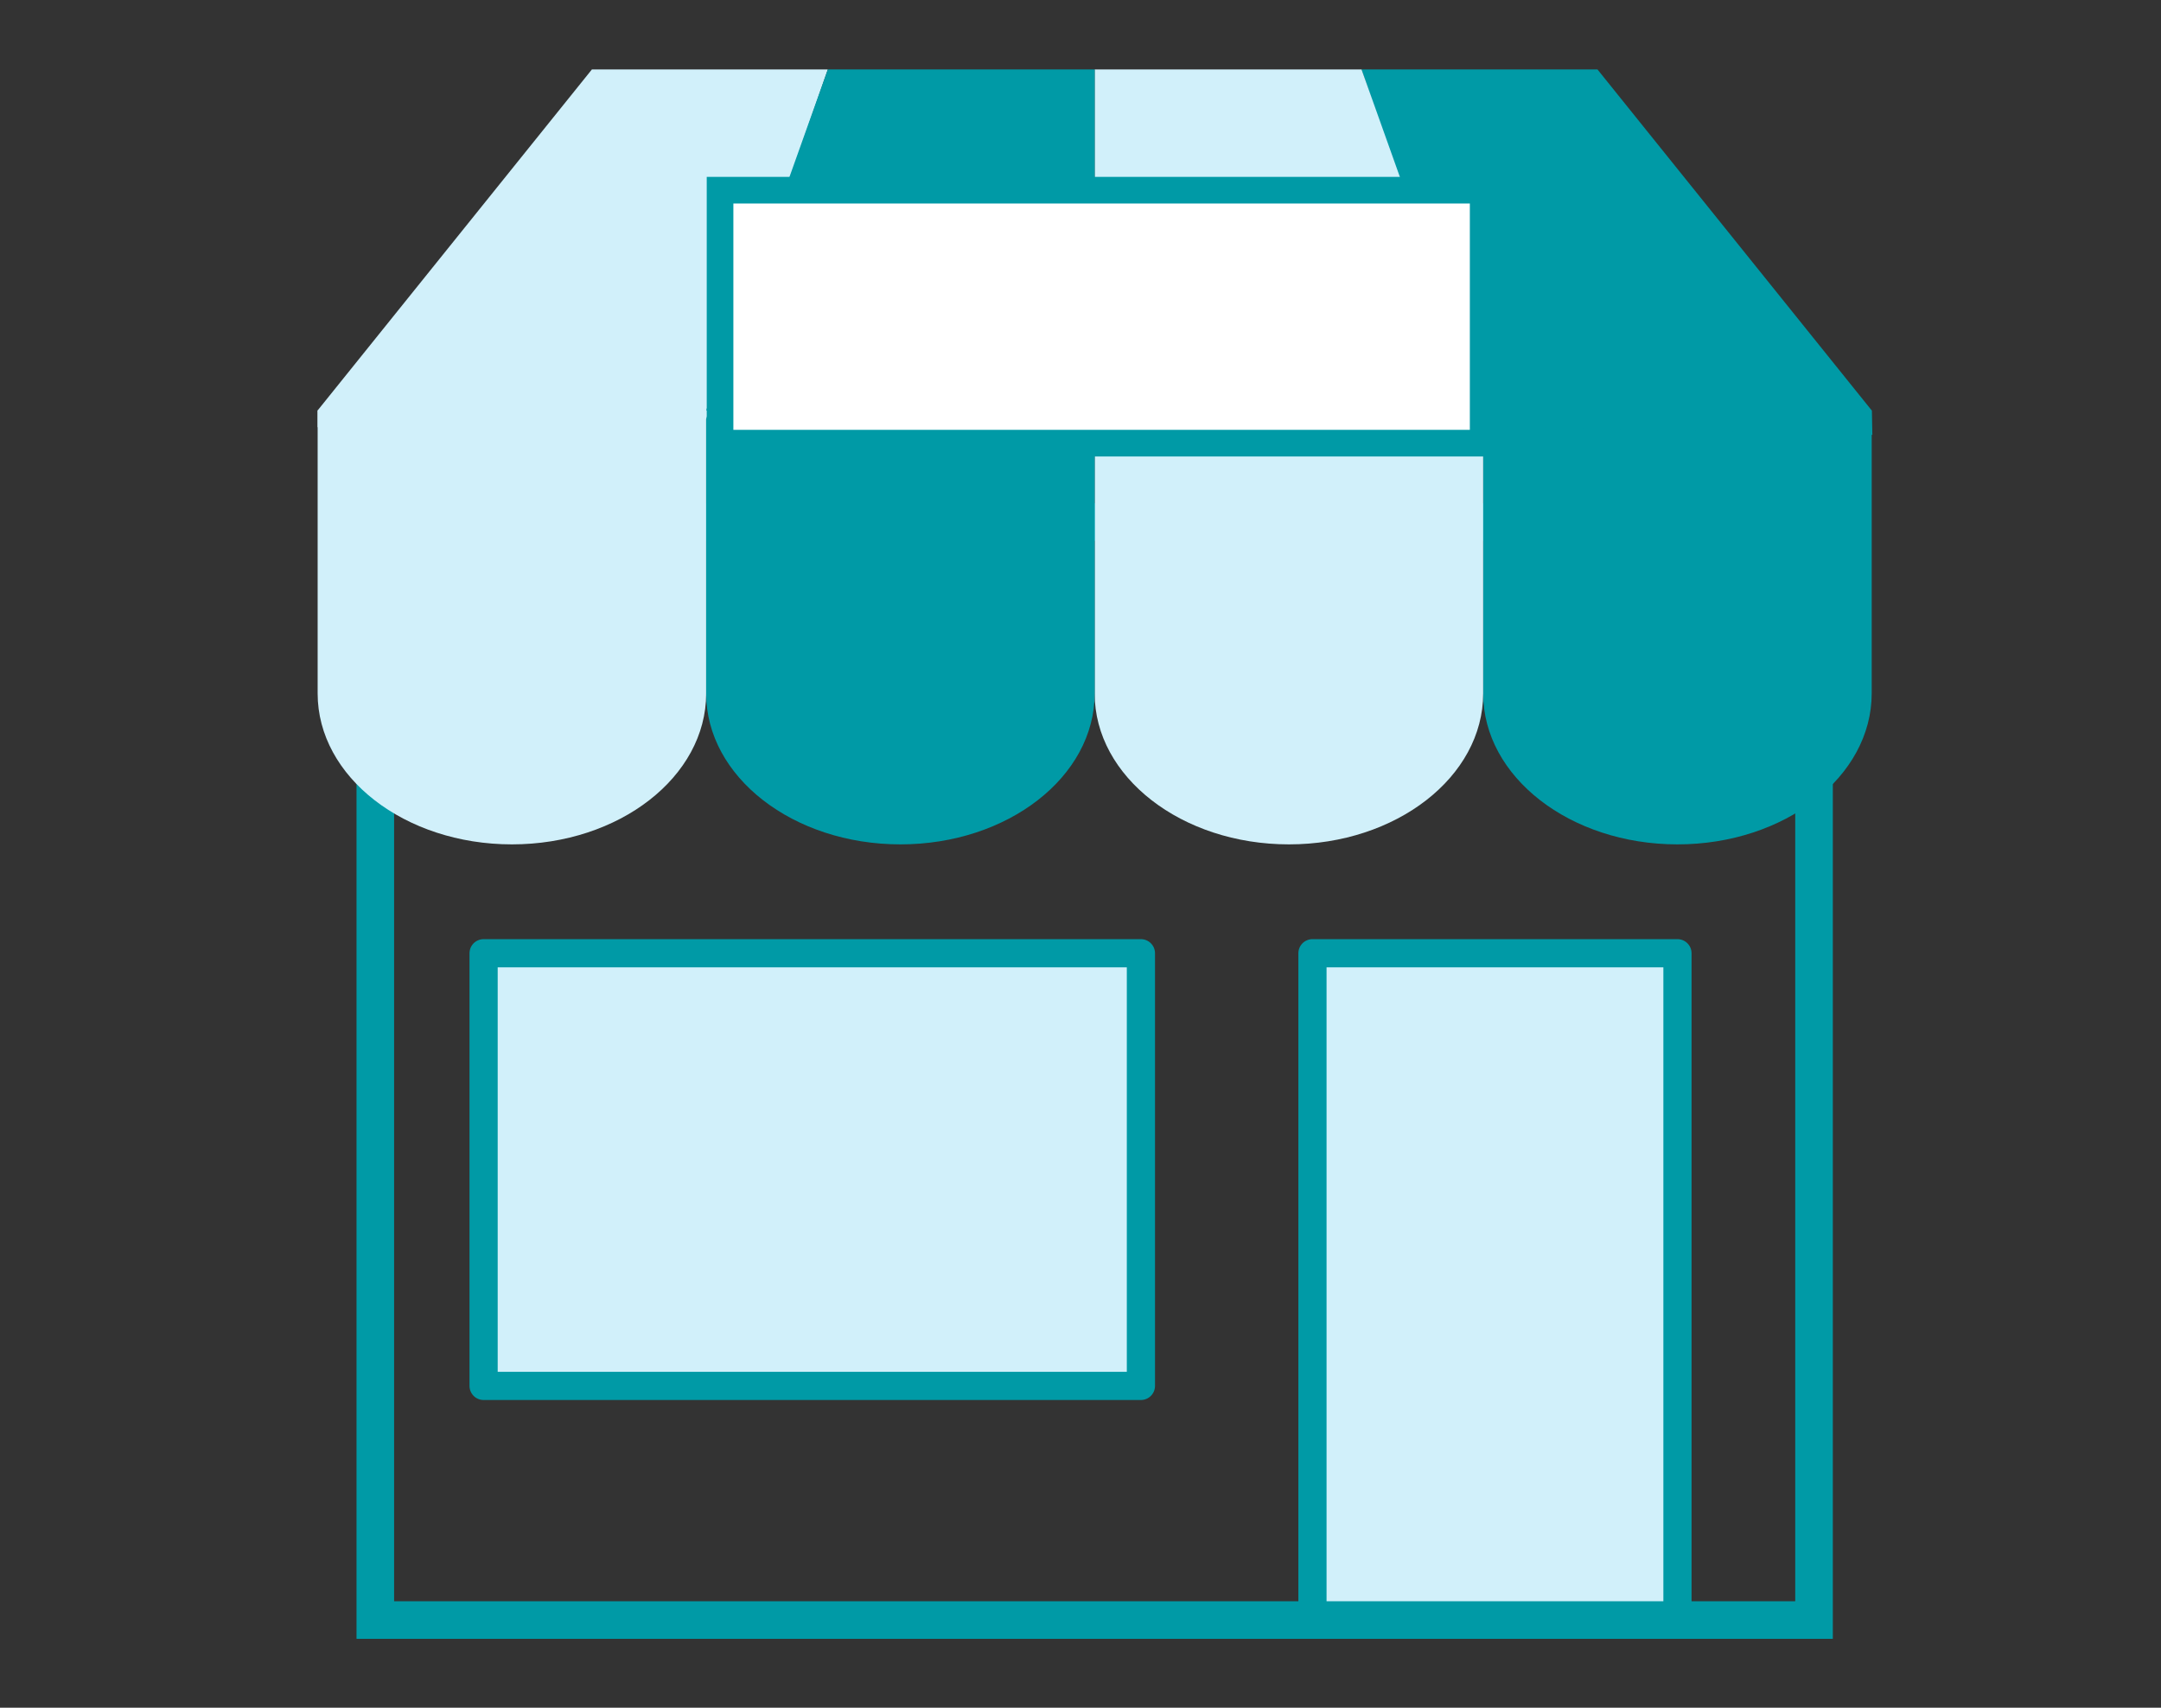 <?xml version="1.0" encoding="utf-8"?>
<!-- Generator: Adobe Illustrator 27.4.0, SVG Export Plug-In . SVG Version: 6.00 Build 0)  -->
<svg version="1.1" id="Livello_1" xmlns="http://www.w3.org/2000/svg" xmlns:xlink="http://www.w3.org/1999/xlink" x="0px" y="0px"
	 viewBox="0 0 230 181.762" enable-background="new 0 0 230 181.762" xml:space="preserve">
<rect x="0" y="0" width="230" height="181.762" fill="#333333" stroke="none"/>
<g id="albergo_indipendente" display="none">
	<g id="Livello_1_1_" display="inline">
	</g>
	<g display="inline">
		<path fill="#009AA6" stroke="#009AA6" stroke-width="2" stroke-miterlimit="10" d="M163.892,3.176h-0.412
			c-12.268,0-22.245,9.978-22.245,22.245v10.268H87.319V25.421c0-12.266-9.978-22.245-22.245-22.245h-0.411
			c-12.266,0-22.244,9.978-22.244,22.245v153.684h143.718V25.42C186.137,13.154,176.158,3.176,163.892,3.176z M182.383,175.349
			H46.173V25.42c0-10.195,8.294-18.49,18.49-18.49h0.411c10.196,0,18.491,8.295,18.491,18.49v14.025h61.425V25.42
			c0-10.195,8.293-18.49,18.49-18.49h0.412c10.198,0,18.491,8.294,18.491,18.49V175.349L182.383,175.349z"/>
		<path fill="#D1F0FA" d="M51.355,167.141h36.362v-20.309H51.355V167.141z"/>
		<path fill="#D1F0FA" d="M141.227,167.141h36.366v-20.309h-36.366V167.141z"/>
		<path fill="#D1F0FA" d="M74.859,24.073c0-5.49-4.466-9.957-10.119-9.957c-5.492,0-9.959,4.467-9.959,9.957v19.196h20.078
			C74.859,43.269,74.859,24.073,74.859,24.073z"/>
		<path fill="#D1F0FA" d="M173.649,24.073c0-5.49-4.466-9.957-10.123-9.957c-5.487,0-9.954,4.467-9.954,9.957v19.196h20.077V24.073z
			"/>
		<path fill="#D1F0FA" d="M74.859,69.262c0-5.49-4.466-9.957-10.119-9.957c-5.492,0-9.959,4.467-9.959,9.957V88.46h20.078
			C74.859,88.46,74.859,69.262,74.859,69.262z"/>
		<path fill="#D1F0FA" d="M107.788,69.262c0-5.49-4.467-9.957-10.116-9.957c-5.494,0-9.958,4.467-9.958,9.957V88.46h20.074V69.262z"
			/>
		<path fill="#D1F0FA" d="M140.718,69.262c0-5.49-4.465-9.957-10.121-9.957c-5.488,0-9.952,4.467-9.952,9.957V88.46h20.073V69.262z"
			/>
		<path fill="#D1F0FA" d="M173.649,69.262c0-5.49-4.466-9.957-10.123-9.957c-5.487,0-9.954,4.467-9.954,9.957V88.46h20.077V69.262z"
			/>
		<path fill="#D1F0FA" d="M54.781,127.004h20.078v-19.197c0-5.491-4.466-9.955-10.119-9.955c-5.492,0-9.959,4.464-9.959,9.955
			V127.004z"/>
		<path fill="#D1F0FA" d="M87.713,127.004h20.075v-19.197c0-5.491-4.467-9.955-10.116-9.955c-5.494,0-9.958,4.464-9.958,9.955
			L87.713,127.004L87.713,127.004z"/>
		<path fill="#D1F0FA" d="M120.645,127.004h20.073v-19.197c0-5.491-4.465-9.955-10.121-9.955c-5.488,0-9.952,4.464-9.952,9.955
			C120.645,107.807,120.645,127.004,120.645,127.004z"/>
		<path fill="#D1F0FA" d="M153.572,127.004h20.077v-19.197c0-5.491-4.466-9.955-10.123-9.955c-5.487,0-9.954,4.464-9.954,9.955
			V127.004z"/>
		<polygon fill="#009AA6" points="96.663,171.596 100.416,171.596 100.416,149.221 113.042,149.221 113.042,171.596 116.8,171.596 
			116.8,149.221 129.429,149.221 129.429,171.596 133.183,171.596 133.183,145.463 96.663,145.463 		"/>
		<rect x="49.928" y="49.402" fill="#009AA6" width="128.703" height="3.755"/>
		<path fill="#009AA6" d="M137.515,24.736c0.034-1.279,0.164-2.53,0.374-3.756H90.667c0.21,1.226,0.339,2.477,0.371,3.756H137.515z"
			/>
		<rect x="49.928" y="137.015" fill="#009AA6" width="128.703" height="3.756"/>
	</g>
</g>
<g id="ristorante_indipendente" display="none">
	<g display="inline">
		<path fill="#D1F0FA" d="M143.785,81.754c0.369,2.797,2.772,4.903,5.59,4.903h9.435c2.817,0,5.223-2.106,5.589-4.903l2.351-17.817
			h-25.314L143.785,81.754z"/>
		<path fill="#D1F0FA" d="M167.12,80.888c-0.148-0.023-0.287-0.089-0.429-0.147l-0.171,1.294c-0.04,0.294-0.123,0.571-0.195,0.855
			c0.148,0.043,0.292,0.082,0.443,0.107c0.235,0.039,0.48,0.059,0.721,0.059c3.014,0,5.875-3.164,6.507-7.203
			c0.418-2.659-0.12-5.312-1.438-7.105c-0.832-1.125-1.9-1.81-3.091-1.985c-0.311-0.049-0.621-0.049-0.927-0.032l-0.29,2.19
			c0.171-0.037,0.343-0.078,0.517-0.078c0.128,0,0.26,0.016,0.39,0.036c0.777,0.112,1.34,0.682,1.676,1.137
			c0.974,1.321,1.376,3.43,1.05,5.505C171.391,78.635,169.12,81.214,167.12,80.888z"/>
		<path fill="#D1F0FA" d="M154.356,43.837c-0.741-0.324-1.597,0.008-1.923,0.743c-2.302,5.209-1.116,7.616-0.07,9.741
			c0.867,1.759,1.552,3.146,0.061,6.694c-0.312,0.743,0.036,1.595,0.779,1.907c0.185,0.077,0.376,0.112,0.561,0.112
			c0.569,0,1.11-0.334,1.346-0.892c2.002-4.771,0.869-7.075-0.134-9.109c-0.913-1.851-1.631-3.312,0.122-7.278
			C155.422,45.023,155.091,44.162,154.356,43.837z"/>
		<path fill="#D1F0FA" d="M148.162,43.837c-0.734-0.324-1.594,0.008-1.919,0.743c-2.303,5.209-1.115,7.616-0.071,9.741
			c0.865,1.759,1.552,3.146,0.061,6.694c-0.311,0.743,0.036,1.595,0.776,1.907c0.187,0.077,0.375,0.112,0.564,0.112
			c0.567,0,1.107-0.334,1.344-0.892c1.999-4.771,0.867-7.075-0.134-9.109c-0.913-1.851-1.634-3.312,0.121-7.278
			C149.232,45.023,148.898,44.162,148.162,43.837z"/>
		<path fill="#D1F0FA" d="M158.645,54.322c0.865,1.759,1.551,3.146,0.06,6.694c-0.312,0.743,0.035,1.595,0.779,1.907
			c0.185,0.077,0.375,0.112,0.562,0.112c0.567,0,1.109-0.334,1.344-0.892c2.003-4.771,0.869-7.075-0.133-9.109
			c-0.914-1.851-1.631-3.312,0.124-7.278c0.322-0.733-0.009-1.594-0.744-1.919c-0.735-0.324-1.597,0.008-1.921,0.743
			C156.412,49.79,157.598,52.197,158.645,54.322z"/>
	</g>
	
		<path display="inline" fill="none" stroke="#1D1D1D" stroke-width="6" stroke-linecap="round" stroke-linejoin="round" stroke-miterlimit="10" d="
		M-149.798,142.822"/>
	
		<path display="inline" fill="none" stroke="#1D1D1D" stroke-width="6" stroke-linecap="round" stroke-linejoin="round" stroke-miterlimit="10" d="
		M-149.798,193.256"/>
	
		<path display="inline" fill="none" stroke="#009AA6" stroke-width="5" stroke-linecap="round" stroke-linejoin="round" stroke-miterlimit="10" d="
		M71.405,92.875L71.405,92.875c-16.472,3.905-28.346,18.278-29.072,35.192v26.767h38.658"/>
	<g display="inline">
		<path fill="none" stroke="#009AA6" stroke-width="5" stroke-linecap="round" stroke-linejoin="round" stroke-miterlimit="10" d="
			M69.339,45.095c-2.621-7.068-9.419-28.555,4.784-28.555c0,0,6.6-22.737,45.389-1.052c10.86,6.071,3.611,24.023,1.283,29.098"/>
		<path fill="none" stroke="#009AA6" stroke-width="5" stroke-linecap="round" stroke-linejoin="round" stroke-miterlimit="10" d="
			M119.227,43.773c-0.645-0.209-1.307-0.281-1.969-0.245c-0.689-3.349-1.676-6.22-2.83-8.693c-4.056,1.457-9.983,1.409-16.14-0.479
			c-6.774-2.076-12.073-5.843-14.325-9.704c-3.965,3.322-8.482,9.095-10.494,18.875c-0.663-0.037-1.325,0.035-1.969,0.245
			c-3.637,1.176-5.33,6.01-3.782,10.796c0.99,3.063,3.07,5.358,5.392,6.31c2.054,10.237,10.64,24.297,20.2,24.297h4.106
			c9.561,0,18.145-14.061,20.2-24.297c2.321-0.953,4.4-3.247,5.393-6.31C124.557,49.783,122.862,44.949,119.227,43.773z"/>
	</g>
	<polygon display="inline" fill="#D1F0FA" points="113.425,88.939 95.335,95.783 77.247,88.939 77.247,107.772 95.335,100.928 
		113.425,107.772 	"/>
	
		<line display="inline" fill="none" stroke="#009AA6" stroke-width="5" stroke-linecap="round" stroke-linejoin="round" stroke-miterlimit="10" x1="129.95" y1="92.875" x2="193.688" y2="92.875"/>
	
		<path display="inline" fill="none" stroke="#009AA6" stroke-width="5" stroke-linecap="round" stroke-linejoin="round" stroke-miterlimit="10" d="
		M129.95,154.834L129.95,154.834c13.164,0,24.538-9.202,27.283-22.077l5.664-26.568l18.706-13.361"/>
	
		<line display="inline" fill="none" stroke="#009AA6" stroke-width="5" stroke-linecap="round" stroke-linejoin="round" stroke-miterlimit="10" x1="129.95" y1="92.875" x2="143.141" y2="103.805"/>
	
		<line display="inline" fill="none" stroke="#009AA6" stroke-width="5" stroke-linecap="round" stroke-linejoin="round" stroke-miterlimit="10" x1="64.664" y1="117.859" x2="66.085" y2="154.834"/>
	
		<line display="inline" fill="none" stroke="#009AA6" stroke-width="5" stroke-linecap="round" stroke-linejoin="round" stroke-miterlimit="10" x1="130.661" y1="117.859" x2="128.165" y2="177.803"/>
	<path display="inline" fill="#009AA6" d="M98.312,112.387c0,1.526-1.237,2.764-2.764,2.764s-2.764-1.237-2.764-2.764
		s1.237-2.764,2.764-2.764C97.075,109.623,98.312,110.86,98.312,112.387z"/>
	<path display="inline" fill="#009AA6" d="M98.312,124.548c0,1.527-1.237,2.765-2.764,2.765s-2.764-1.237-2.764-2.765
		c0-1.526,1.237-2.764,2.764-2.764C97.075,121.784,98.312,123.022,98.312,124.548z"/>
	<path display="inline" fill="#009AA6" d="M98.312,136.71c0,1.526-1.237,2.765-2.764,2.765s-2.764-1.238-2.764-2.765
		c0-1.526,1.237-2.764,2.764-2.764C97.075,133.947,98.312,135.184,98.312,136.71z"/>
	<path display="inline" fill="#009AA6" d="M98.312,148.872c0,1.526-1.237,2.765-2.764,2.765s-2.764-1.238-2.764-2.765
		s1.237-2.764,2.764-2.764C97.075,146.109,98.312,147.345,98.312,148.872z"/>
</g>
<g id="gruppo_alberghiero" display="none">
	<g display="inline">
		
			<rect x="-5.895" y="76.469" transform="matrix(0.002 -1 1 0.002 -33.942 170.139)" fill="#D1F0FA" stroke="#009AA6" stroke-width="4" stroke-linecap="round" stroke-linejoin="round" stroke-miterlimit="10" width="148.259" height="51.197"/>
		
			<rect x="53.401" y="33.255" transform="matrix(0.002 -1 1 0.002 16.151 96.906)" fill="#009AA6" width="6.4" height="14.221"/>
		<rect x="76.51" y="33.29" transform="matrix(0.002 -1 1 0.002 39.19 120.049)" fill="#009AA6" width="6.4" height="14.221"/>
		
			<rect x="53.384" y="44.987" transform="matrix(0.002 -1 1 0.002 4.401 108.603)" fill="#009AA6" width="6.399" height="14.221"/>
		
			<rect x="76.493" y="45.023" transform="matrix(0.002 -1 1 0.002 27.439 131.747)" fill="#009AA6" width="6.399" height="14.221"/>
		
			<rect x="53.365" y="56.719" transform="matrix(0.002 -1 1 0.002 -7.35 120.299)" fill="#009AA6" width="6.399" height="14.221"/>
		
			<rect x="76.473" y="56.755" transform="matrix(0.002 -1 1 0.002 15.688 143.442)" fill="#009AA6" width="6.399" height="14.221"/>
		<rect x="53.347" y="68.096" transform="matrix(0.002 -1 1 0.002 -18.744 131.64)" fill="#009AA6" width="6.4" height="14.221"/>
		<rect x="76.456" y="68.131" transform="matrix(0.002 -1 1 0.002 4.295 154.784)" fill="#009AA6" width="6.4" height="14.221"/>
		
			<rect x="53.33" y="79.473" transform="matrix(0.002 -1 1 0.002 -30.138 142.983)" fill="#009AA6" width="6.399" height="14.221"/>
		
			<rect x="76.439" y="79.508" transform="matrix(0.002 -1 1 0.002 -7.099 166.127)" fill="#009AA6" width="6.399" height="14.221"/>
	</g>
	<g display="inline">
		
			<polygon fill="#FFFFFF" stroke="#009AA6" stroke-width="4" stroke-linecap="round" stroke-linejoin="round" stroke-miterlimit="10" points="
			200.245,34.186 149.093,5.308 148.828,176.321 200.024,176.4 		"/>
	</g>
	
		<rect x="24.454" y="101.169" transform="matrix(0.002 -1 1 0.002 -71.834 200.437)" display="inline" fill="#FFFFFF" stroke="#009AA6" stroke-width="4" stroke-linecap="round" stroke-linejoin="round" stroke-miterlimit="10" width="79.996" height="70.041"/>
	
		<rect x="65.718" y="79.214" transform="matrix(0.002 -1 1 0.002 0.899 241.813)" display="inline" fill="#D1F0FA" stroke="#009AA6" stroke-width="4" stroke-linecap="round" stroke-linejoin="round" stroke-miterlimit="10" width="111.638" height="82.485"/>
	<path display="inline" fill="#009AA6" d="M90.85,95.752l16.324,0.025l0.022-13.851c0.006-3.962-3.62-7.19-8.215-7.196
		c-4.466-0.008-8.104,3.209-8.109,7.17L90.85,95.752z"/>
	<path display="inline" fill="#009AA6" d="M114.426,95.788l16.321,0.025l0.022-13.851c0.007-3.961-3.621-7.189-8.214-7.197
		c-4.467-0.007-8.102,3.21-8.107,7.171L114.426,95.788z"/>
	<path display="inline" fill="#009AA6" d="M138.001,95.826l16.32,0.025l0.021-13.853c0.007-3.961-3.619-7.189-8.218-7.196
		c-4.463-0.007-8.096,3.21-8.103,7.171L138.001,95.826z"/>
	<path display="inline" fill="#009AA6" d="M90.793,132.705l16.324,0.025l0.022-14.071c0.006-4.025-3.62-7.302-8.215-7.309
		c-4.466-0.007-8.103,3.258-8.109,7.283L90.793,132.705z"/>
	<path display="inline" fill="#009AA6" d="M107.493,175.842l31.255,0.048l-0.31-22.607c0.007-4.465-6.938-8.104-15.739-8.117
		c-8.55-0.013-15.509,3.604-15.516,8.069L107.493,175.842z"/>
	<path display="inline" fill="#009AA6" d="M114.369,132.741l16.322,0.025l0.022-14.071c0.007-4.025-3.621-7.302-8.214-7.309
		c-4.467-0.007-8.101,3.258-8.107,7.283L114.369,132.741z"/>
	<path display="inline" fill="#009AA6" d="M137.944,132.779l16.32,0.025l0.021-14.071c0.008-4.025-3.618-7.302-8.217-7.309
		c-4.463-0.008-8.096,3.258-8.104,7.283L137.944,132.779z"/>
	
		<rect x="36.04" y="107.01" transform="matrix(0.002 -1 1 0.002 -68.73 158.335)" display="inline" fill="#D1F0FA" width="17.777" height="13.155"/>
	
		<rect x="167.97" y="40.496" transform="matrix(0.002 -1 1 0.002 128.499 217.591)" display="inline" fill="#D1F0FA" width="10.476" height="7.907"/>
	
		<rect x="167.963" y="57.986" transform="matrix(0.002 -1 1 0.002 111.002 235.048)" display="inline" fill="#D1F0FA" width="10.476" height="7.908"/>
	
		<rect x="167.959" y="75.204" transform="matrix(0.002 -1 1 0.002 93.761 252.227)" display="inline" fill="#D1F0FA" width="10.475" height="7.907"/>
	
		<rect x="167.95" y="91.876" transform="matrix(0.002 -1 1 0.002 77.064 268.854)" display="inline" fill="#D1F0FA" width="10.476" height="7.907"/>
	
		<rect x="167.943" y="109.093" transform="matrix(0.002 -1 1 0.002 59.84 286.035)" display="inline" fill="#D1F0FA" width="10.476" height="7.907"/>
	
		<rect x="167.936" y="125.217" transform="matrix(0.002 -1 1 0.002 43.71 302.125)" display="inline" fill="#D1F0FA" width="10.476" height="7.907"/>
	
		<rect x="167.93" y="140.794" transform="matrix(0.002 -1 1 0.002 28.125 317.67)" display="inline" fill="#D1F0FA" width="10.475" height="7.908"/>
	
		<rect x="167.921" y="156.794" transform="matrix(0.002 -1 1 0.002 12.116 333.632)" display="inline" fill="#D1F0FA" width="10.475" height="7.908"/>
	
		<rect x="181.97" y="40.496" transform="matrix(0.002 -1 1 0.002 142.477 231.59)" display="inline" fill="#D1F0FA" width="10.476" height="7.907"/>
	
		<rect x="181.963" y="57.986" transform="matrix(0.002 -1 1 0.002 124.98 249.047)" display="inline" fill="#D1F0FA" width="10.476" height="7.908"/>
	
		<rect x="181.959" y="75.204" transform="matrix(0.002 -1 1 0.002 107.739 266.227)" display="inline" fill="#D1F0FA" width="10.475" height="7.907"/>
	
		<rect x="181.95" y="91.876" transform="matrix(0.002 -1 1 0.002 91.04 282.854)" display="inline" fill="#D1F0FA" width="10.476" height="7.907"/>
	
		<rect x="181.943" y="109.093" transform="matrix(0.002 -1 1 0.002 73.816 300.034)" display="inline" fill="#D1F0FA" width="10.476" height="7.907"/>
	
		<rect x="181.936" y="125.217" transform="matrix(0.002 -1 1 0.002 57.686 316.125)" display="inline" fill="#D1F0FA" width="10.476" height="7.907"/>
	
		<rect x="181.93" y="140.794" transform="matrix(0.002 -1 1 0.002 42.101 331.669)" display="inline" fill="#D1F0FA" width="10.475" height="7.908"/>
	
		<rect x="181.92" y="156.794" transform="matrix(0.002 -1 1 0.002 26.092 347.632)" display="inline" fill="#D1F0FA" width="10.475" height="7.908"/>
	
		<rect x="56.307" y="107.041" transform="matrix(0.002 -1 1 0.002 -48.527 178.632)" display="inline" fill="#D1F0FA" width="17.777" height="13.155"/>
	
		<rect x="36.004" y="130.477" transform="matrix(0.002 -1 1 0.002 -92.234 181.727)" display="inline" fill="#D1F0FA" width="17.777" height="13.155"/>
	
		<rect x="56.27" y="130.508" transform="matrix(0.002 -1 1 0.002 -72.032 202.025)" display="inline" fill="#D1F0FA" width="17.777" height="13.155"/>
	
		<rect x="43.595" y="156.286" transform="matrix(0.002 -1 1 0.002 -107.8 217.754)" display="inline" fill="#D1F0FA" width="23.112" height="13.155"/>
</g>
<g id="ristorante">
	<g>
		
			<rect x="139.688" y="101.459" fill="#D1F0FA" stroke="#009AA6" stroke-width="3" stroke-linecap="round" stroke-linejoin="round" stroke-miterlimit="10" width="38.848" height="70.971"/>
		<polygon fill="none" stroke="#009AA6" stroke-width="4" stroke-miterlimit="10" points="116.508,55.56 113.398,55.56 
			39.945,55.56 39.945,172.43 113.398,172.43 116.508,172.43 193.071,172.43 193.071,55.56 		"/>
		<path fill="#009AA6" d="M199.209,43.684v30.121c0,8.878-9.257,16.067-20.674,16.067c-11.419,0-20.678-7.189-20.678-16.067V43.684
			H199.209z"/>
		<path fill="#D1F0FA" d="M157.857,43.684v30.121c0,8.878-9.255,16.067-20.67,16.067c-11.422,0-20.68-7.189-20.68-16.067V43.684
			H157.857z"/>
		<g>
			<polygon fill="#009AA6" points="170.021,7.388 199.209,43.684 199.28,46.283 157.857,45.325 144.91,7.388 			"/>
			<polygon fill="#D1F0FA" points="144.91,7.388 157.857,43.684 116.508,43.684 116.508,7.388 			"/>
		</g>
		<path fill="#D1F0FA" d="M33.807,43.684v30.121c0,8.878,9.26,16.067,20.677,16.067c11.419,0,20.675-7.189,20.675-16.067V43.684
			H33.807z"/>
		<path fill="#009AA6" d="M75.158,43.684v30.121c0,8.878,9.257,16.067,20.677,16.067c11.416,0,20.673-7.189,20.673-16.067V43.684
			H75.158z"/>
		<g>
			<polygon fill="#D1F0FA" points="63,7.388 33.807,43.684 33.807,45.472 75.158,44.591 88.108,7.388 			"/>
			<polygon fill="#009AA6" points="88.108,7.388 75.158,43.684 116.508,43.684 116.508,7.388 			"/>
		</g>
		
			<rect x="51.47" y="101.459" fill="#D1F0FA" stroke="#009AA6" stroke-width="3" stroke-linecap="round" stroke-linejoin="round" stroke-miterlimit="10" width="69.96" height="46.051"/>
	</g>
	<polygon fill="#FFFFFF" stroke="#009AA6" stroke-width="2.835" stroke-miterlimit="10" points="117.247,20.244 76.637,20.244 
		76.637,47.168 117.247,47.168 157.857,47.168 157.857,20.244 	"/>
</g>
<g id="villaggio_turistico" display="none">
	
		<path display="inline" fill="none" stroke="#D1F0FA" stroke-width="3" stroke-linecap="round" stroke-linejoin="round" stroke-miterlimit="10" d="
		M9.908,129.512c7.87-2.198,16.343-2.194,24.21,0.012c2.646,0.742,5.235,1.729,7.949,2.163c12.595,2.011,24.637-8.114,37.304-6.62
		c8.5,1.002,16.386,7.188,24.791,5.57c3.433-0.661,6.469-2.577,9.666-3.992c5.897-2.611,12.53-3.535,18.916-2.635
		c7.611,1.072,15.037,4.668,22.645,3.57c4.733-0.683,9-3.131,13.516-4.707c7.457-2.603,15.782-2.774,23.262-0.239
		c4.683,1.587,9.015,4.194,13.833,5.308s10.594,0.313,13.493-3.692"/>
	
		<path display="inline" fill="none" stroke="#D1F0FA" stroke-width="3" stroke-linecap="round" stroke-linejoin="round" stroke-miterlimit="10" d="
		M30.187,138.799c10.86-1.686,21.527,5.534,32.45,4.322c5.532-0.614,10.57-3.339,15.838-5.137c5.267-1.798,11.45-2.566,16.11,0.478"
		/>
	
		<path display="inline" fill="none" stroke="#D1F0FA" stroke-width="3" stroke-linecap="round" stroke-linejoin="round" stroke-miterlimit="10" d="
		M98.713,139.832c7.839-3.645,16.848-4.719,25.325-3.021c4.069,0.815,8.08,2.256,12.227,2.13c4.87-0.148,9.375-2.429,13.969-4.053
		c4.594-1.624,9.924-2.547,14.161-0.141"/>
	<g display="inline">
		<path fill="#009AA6" d="M172.272,152.373l-12.171-28.4c-0.465-1.08,0.034-2.331,1.117-2.795c1.08-0.465,2.333,0.035,2.796,1.118
			l12.173,28.399c0.464,1.08-0.038,2.334-1.12,2.797C173.986,153.956,172.734,153.455,172.272,152.373z"/>
		<path fill="#D1F0FA" d="M177.625,92.706l37.885,4.058c0,0,1.319,66.943-47.366,56.799c-12.173-2.028-44.629-8.111-44.629-8.111
			C187.771,161.677,177.625,92.706,177.625,92.706z"/>
		<path fill="#464646" d="M135.806,147.738c-0.433-0.082-0.869-0.177-1.307-0.244c-0.361-0.056-0.73-0.081-1.096-0.123
			c-0.898-0.134-1.802-0.252-2.695-0.403c-2.42-0.405-4.81-0.938-7.193-1.521c3.121,0.586,6.243,1.165,9.362,1.747
			c0.542,0.1,1.08,0.219,1.622,0.3c0.902,0.133,1.502,0.168,2.358,0.23L135.806,147.738z"/>
		<g>
			<path fill="#D1F0FA" d="M147.555,149.508c-2.513-0.082-1.62-0.019-2.685-0.1c-3.475-0.513-6.897-1.376-10.371-1.914
				c-0.361-0.057-0.73-0.082-1.096-0.122c-0.898-0.136-1.802-0.254-2.695-0.403c-2.42-0.406-4.812-0.938-7.193-1.519
				c3.121,0.582,6.242,1.161,9.362,1.743c1.55,0.289,1.59,0.335,3.118,0.468c9.492,0.829,19.452-0.364,27.286-6.254
				c9.156-6.882,12.887-18.22,14.351-29.135c0.807-6.011,0.856-13.504-0.007-19.567l7.493,0.802
				c1.127,15.556-0.681,35.362-12.364,46.872c-5.118,5.043-11.455,7.691-18.495,8.734c-1.623,0.239-2.733,0.268-4.374,0.365
				L147.555,149.508z"/>
			<path fill="#D1F0FA" d="M157.698,151.534c-2.513-0.082-1.62-0.019-2.685-0.102c-3.476-0.509-6.897-1.375-10.371-1.912
				c-0.364-0.055-0.732-0.081-1.097-0.123c-0.898-0.134-1.8-0.251-2.696-0.401c-2.419-0.405-4.811-0.939-7.191-1.522
				c3.12,0.585,6.241,1.165,9.362,1.744c1.55,0.29,1.591,0.335,3.115,0.469c9.497,0.829,19.455-0.363,27.29-6.252
				c9.154-6.884,12.888-18.222,14.349-29.135c0.806-6.014,0.858-13.504-0.004-19.568l7.49,0.802
				c1.13,15.557-0.681,35.361-12.364,46.871c-5.117,5.042-11.454,7.693-18.496,8.732c-1.622,0.242-2.731,0.271-4.372,0.368
				L157.698,151.534z"/>
			<path fill="#D1F0FA" d="M167.324,153.562c-2.511-0.082-1.62-0.019-2.683-0.101c-3.477-0.509-6.899-1.375-10.374-1.913
				c-0.362-0.056-0.729-0.082-1.097-0.122c-0.897-0.133-1.796-0.252-2.692-0.402c-2.421-0.405-4.812-0.938-7.195-1.521
				c3.12,0.584,6.242,1.165,9.363,1.745c1.552,0.289,1.59,0.334,3.118,0.469c9.494,0.826,19.453-0.364,27.288-6.256
				c9.153-6.882,12.887-18.22,14.348-29.135c0.807-6.011,0.858-13.503-0.006-19.566l7.495,0.803
				c1.126,15.555-0.684,35.361-12.365,46.871c-5.118,5.041-11.455,7.693-18.498,8.732c-1.621,0.239-2.73,0.271-4.372,0.368
				L167.324,153.562z"/>
			<path fill="#D1F0FA" d="M178.661,154.598l-3.996-0.102l-0.222-0.026c4.093-0.2,8.124-1.282,11.776-3.142
				c8.514-4.34,14.196-12.8,17.501-21.534c3.945-10.437,4.382-21.821,4.438-33.033l7.352,0.003
				c-0.059,11.424-1.85,22.974-5.984,33.648c-2.948,7.615-7.76,14.957-14.731,19.434c-2.742,1.763-5.767,3.055-8.936,3.825
				c-1.142,0.276-2.311,0.427-3.47,0.644L178.661,154.598z"/>
		</g>
		<path fill="#009AA6" d="M210.542,159.741l-42.601-4.057c-1.171-0.113-2.028-1.153-1.92-2.324c0.113-1.169,1.151-2.029,2.323-1.915
			l42.602,4.053c1.169,0.114,2.029,1.152,1.917,2.325C212.75,158.994,211.71,159.852,210.542,159.741z"/>
		<path fill="#009AA6" d="M177.848,175.933l-38.544-8.114c-1.15-0.242-1.886-1.372-1.645-2.523c0.038-0.188,0.104-0.371,0.193-0.543
			l37.882-73.028l0.236-0.361l0.025-0.03c0.446-0.359,0.242-0.194,0.61-0.498l0.022-0.013c0.458-0.137,0.208-0.059,0.754-0.233
			l0.039-0.005l0.432,0.005l37.882,4.056c1.17,0.125,2.016,1.176,1.89,2.345c-0.023,0.241-0.093,0.479-0.197,0.699l-37.225,77.084
			C179.777,175.656,178.806,176.134,177.848,175.933z M142.924,164.227l34.167,7.192l35.185-72.86l-33.43-3.581L142.924,164.227z"/>
		<path fill="#009AA6" d="M208.81,158.513l-12.172-26.372c-0.494-1.068-0.026-2.334,1.041-2.826c1.068-0.494,2.335-0.027,2.826,1.04
			l12.173,26.372c0.493,1.068,0.026,2.334-1.041,2.827C210.568,160.047,209.301,159.58,208.81,158.513z"/>
		<path fill="#009AA6" d="M167.763,155.658l-44.631-8.114c-1.156-0.21-1.924-1.32-1.713-2.477c0.211-1.157,1.319-1.925,2.477-1.715
			l44.629,8.113c1.156,0.21,1.925,1.321,1.713,2.478C170.028,155.099,168.919,155.868,167.763,155.658z"/>
	</g>
	<path display="inline" fill="#009AA6" d="M93.326,5.802L93.326,5.802c1.917-0.069,3.532,1.433,3.599,3.352l5.314,149.556
		c0.066,1.919-1.437,3.531-3.355,3.602l0,0c-1.922,0.067-3.536-1.432-3.603-3.353L89.97,9.403
		C89.901,7.481,91.404,5.87,93.326,5.802z"/>
	<path display="inline" fill="#009AA6" d="M95.423,64.926c-21.735,0.838-43.5,0.106-65.124-2.223l-0.178,1.014
		c-0.365,2.088-2.471,3.463-4.703,3.072l-13.955-2.451c-2.229-0.395-3.74-2.406-3.373-4.494l0.091-0.52l-0.015-0.001
		c0.168-6.28,7.092-12.133,11.479-15.633c5.378-4.298,11.26-7.98,17.261-11.339c8.955-5.015,18.336-9.33,27.977-12.857
		c8.944-3.268,19.088-6.394,28.691-6.737c9.601-0.343,19.939,2.058,29.093,4.685c12.196,3.5,24.159,8.193,35.394,14.107
		c5.601,2.945,11.157,6.22,16.055,10.263c2.321,1.869,4.458,3.931,6.15,6.403c0.376,0.559,0.591,1.21,0.914,1.801
		c0.057,0.106,0.168,0.177,0.215,0.285c0.395,0.846,0.929,3.467,0.951,3.578c0.52,2.141-0.844,4.337-3.047,4.905l-13.772,3.552
		c-2.204,0.569-4.408-0.706-4.928-2.844l-0.354-1.472c-14.908,3.069-30.088,4.57-45.234,5.828
		c-4.318,0.325-8.642,0.533-12.962,0.799L95.423,64.926z"/>
	<path display="inline" fill="#D1F0FA" d="M140.785,67.116c-2.526,0.326-4.82-1.493-5.126-4.052l-0.153-1.283
		c-12.901,1.536-6.068,0.822-20.495,2.071c-4.318,0.322-8.643,0.531-12.963,0.796l-6.621,0.279
		c-13.407,0.586-26.824,0.276-40.224-0.271l-0.038,0.733c-0.129,2.443-2.281,4.319-4.807,4.185L34.54,68.755
		c-2.528-0.128-4.474-2.219-4.348-4.658l0.074-1.402l-0.018-0.002c0.067-0.109-0.011-0.266,0.037-0.371
		c0.148-0.337,0.357-0.639,0.503-0.977c0.45-1.016,0.834-2.059,1.268-3.081c3.405-6.809,8.614-12.739,13.99-18.052
		c6.217-6.143,13.101-11.658,20.436-16.411c4.984-3.23,10.234-6.172,15.78-8.336c3.585-1.396,7.432-2.571,11.31-2.707
		c3.879-0.14,7.799,0.76,11.478,1.897c5.683,1.768,11.126,4.33,16.329,7.194c7.653,4.224,14.914,9.232,21.55,14.921
		c5.74,4.919,11.357,10.461,15.235,17.013c1.049,1.905,0.385,0.658,1.908,3.792c0.151,0.106,0.061,0.046,0.285,0.176l0.255,2.12
		c0.305,2.565-1.495,4.902-4.021,5.228L140.785,67.116z"/>
	<path display="inline" fill="#009AA6" d="M114.248,68.995c-2.685,0.203-4.987-1.413-5.144-3.61l-0.083-1.167
		c-9.181,0.568-4.646,0.334-13.594,0.709c-4.489,0.181-8.971,0.289-13.462,0.251l-0.006,0.809c-0.001,2.097-2.197,3.791-4.905,3.788
		l-16.93-0.035c-2.706-0.005-4.896-1.707-4.893-3.8c0-0.367-0.106-0.747,0-1.096l0.087-0.164l-0.134-0.003
		c1.624-7.666,5.149-14.741,8.831-21.59c3.598-6.466,7.782-12.666,12.627-18.271c2.914-3.375,6.119-6.664,9.83-9.185
		c2.053-1.398,4.538-2.784,7.101-2.873c2.562-0.094,5.137,1.115,7.289,2.363c3.875,2.25,7.303,5.306,10.452,8.463
		c6.566,6.59,12.231,14.18,16.91,22.212c1.848,3.266,3.044,5.266,4.709,9.031c0.919,2.076,1.643,4.236,2.465,6.354l0.167,0.637
		l-0.055,0.006l0.11,1.573c0.155,2.194-1.896,4.137-4.581,4.336L114.248,68.995z"/>
	<path display="inline" fill="#D1F0FA" d="M87.074,69.964c-2.735,0.097-5.01-1.477-5.083-3.518l-0.096-2.685
		c-0.813-0.522,0.107-0.568,0.131-0.859c0.027-0.298,0.02-0.601,0.031-0.902c0.169-2.114,0.273-4.236,0.508-6.344
		c0.733-6.549,1.288-9.68,2.268-15.761c1.085-6.393,2.451-12.844,4.397-19.042c0.528-1.679,1.251-3.775,2.035-5.395
		c0.324-0.664,1.22-2.664,2.307-2.701c1.086-0.039,2.122,1.89,2.491,2.531c0.896,1.558,1.769,3.596,2.413,5.238
		c3.491,8.858,6.108,19.331,7.982,28.564c0.904,4.118,1.512,8.28,2.11,12.451c0.083,0.576,0.286,0.474,0.336,1.26
		c0.059,0.893,0.064,1.792,0.098,2.684c0.069,2.041-2.088,3.774-4.822,3.871L87.074,69.964z"/>
</g>
<g id="SELF_SERVICE" display="none">
	
		<path display="inline" fill="#FFFFFF" stroke="#009AA6" stroke-width="4" stroke-linecap="round" stroke-linejoin="round" stroke-miterlimit="10" d="
		M67.059,94.561c-5.79,25.872-19.654,7.654-19.654,7.654c-1.783-2.274-1.729-7.967-1.759-11.274
		c-0.081-8.772-0.229-17.551,0.034-26.316c0.365-12.179,10.833-22.537,22.984-23.135c12.74-0.627,23.884,8.366,25.699,20.756
		c0.166,1.137,0.312,2.289,0.316,3.435c0.028,8.196,0.018,16.393,0.018,24.59c0.001,15.933-11.574,20.632-14.787,18.175
		C77.593,107.601,68.129,89.78,67.059,94.561z"/>
	
		<path display="inline" fill="#FFFFFF" stroke="#009AA6" stroke-width="4" stroke-linecap="round" stroke-linejoin="round" stroke-miterlimit="10" d="
		M54.923,70.091c6.106-1.092,11.084-3.856,15.229-8.464c4.149,4.526,9.085,7.368,15.004,8.407c0,6.054,0.478,12.121-0.142,18.073
		c-0.555,5.325-5.421,8.891-10.763,9.034c-2.781,0.074-5.568,0.09-8.347-0.008c-5.718-0.202-10.639-4.684-10.921-10.354
		C54.71,81.305,54.923,75.807,54.923,70.091z"/>
	
		<path display="inline" fill="#FFFFFF" stroke="#009AA6" stroke-width="4" stroke-linecap="round" stroke-linejoin="round" stroke-miterlimit="10" d="
		M89.301,106.203c-5.046-2.696-10.892-3.955-11.981-7.434c-3.559,0-10.933,0-14.404,0c-1.006,3.694-7.764,6.05-11.28,7.06
		C45.583,126.558,94.698,126.545,89.301,106.203z"/>
	<path display="inline" fill="#D1F0FA" d="M88.754,103.679c-11.554,13.524-29.271,8.138-36.851-0.107
		c-6.076,2.248-11.447,13.971-11.728,20.052c0,4.601,60.485,4.601,60.485,0C100.333,117.385,94.265,104.916,88.754,103.679z"/>
	<path display="inline" fill="#009AA6" d="M113.381,111.563c12.329,0,24.621,0,36.949,0c-1.308,5.285-6.667,9.477-12.599,9.728
		c-3.91,0.165-7.837,0.164-11.747,0.001C120.037,121.044,114.691,116.865,113.381,111.563z"/>
	<path display="inline" fill="#009AA6" d="M156.62,111.498c12.491,0,24.742,0,37.002,0c-0.746,4.921-6.374,9.487-12.335,9.779
		c-4.01,0.197-8.044,0.188-12.055,0.003C163.483,121.015,158.48,117.123,156.62,111.498z"/>
	<path display="inline" fill="none" stroke="#009AA6" stroke-width="4" stroke-miterlimit="10" d="M190.881,175.803H41.686
		c-6.6,0-12-5.4-12-12V19.288c0-6.6,5.4-12,12-12h149.195c6.6,0,12,5.4,12,12v144.515
		C202.881,170.403,197.481,175.803,190.881,175.803z"/>
	<rect x="16.532" y="124.73" display="inline" fill="#009AA6" width="200.008" height="16.254"/>
	
		<line display="inline" fill="none" stroke="#009AA6" stroke-width="4" stroke-miterlimit="10" x1="29.686" y1="27.645" x2="202.881" y2="27.645"/>
	
		<path display="inline" fill="none" stroke="#D1F0FA" stroke-width="4" stroke-linecap="round" stroke-linejoin="round" stroke-miterlimit="10" d="
		M169.032,106.203c-2.3-2.723-2.879-6.785-1.432-10.042c0.629-1.416,1.593-2.659,2.267-4.055c2.142-4.433,0.83-10.263-3.004-13.353"
		/>
	
		<path display="inline" fill="none" stroke="#D1F0FA" stroke-width="4" stroke-linecap="round" stroke-linejoin="round" stroke-miterlimit="10" d="
		M180.505,106.203c-2.3-2.723-2.879-6.785-1.432-10.042c0.629-1.416,1.593-2.659,2.267-4.055c2.142-4.433,0.83-10.263-3.004-13.353"
		/>
	
		<path display="inline" fill="none" stroke="#D1F0FA" stroke-width="4" stroke-linecap="round" stroke-linejoin="round" stroke-miterlimit="10" d="
		M125.959,106.203c-2.3-2.723-2.879-6.785-1.432-10.042c0.629-1.416,1.593-2.659,2.267-4.055c2.142-4.433,0.83-10.263-3.004-13.353"
		/>
	
		<path display="inline" fill="none" stroke="#D1F0FA" stroke-width="4" stroke-linecap="round" stroke-linejoin="round" stroke-miterlimit="10" d="
		M137.433,106.203c-2.3-2.723-2.879-6.785-1.432-10.042c0.629-1.416,1.593-2.659,2.267-4.055c2.142-4.433,0.83-10.263-3.004-13.353"
		/>
</g>
</svg>
